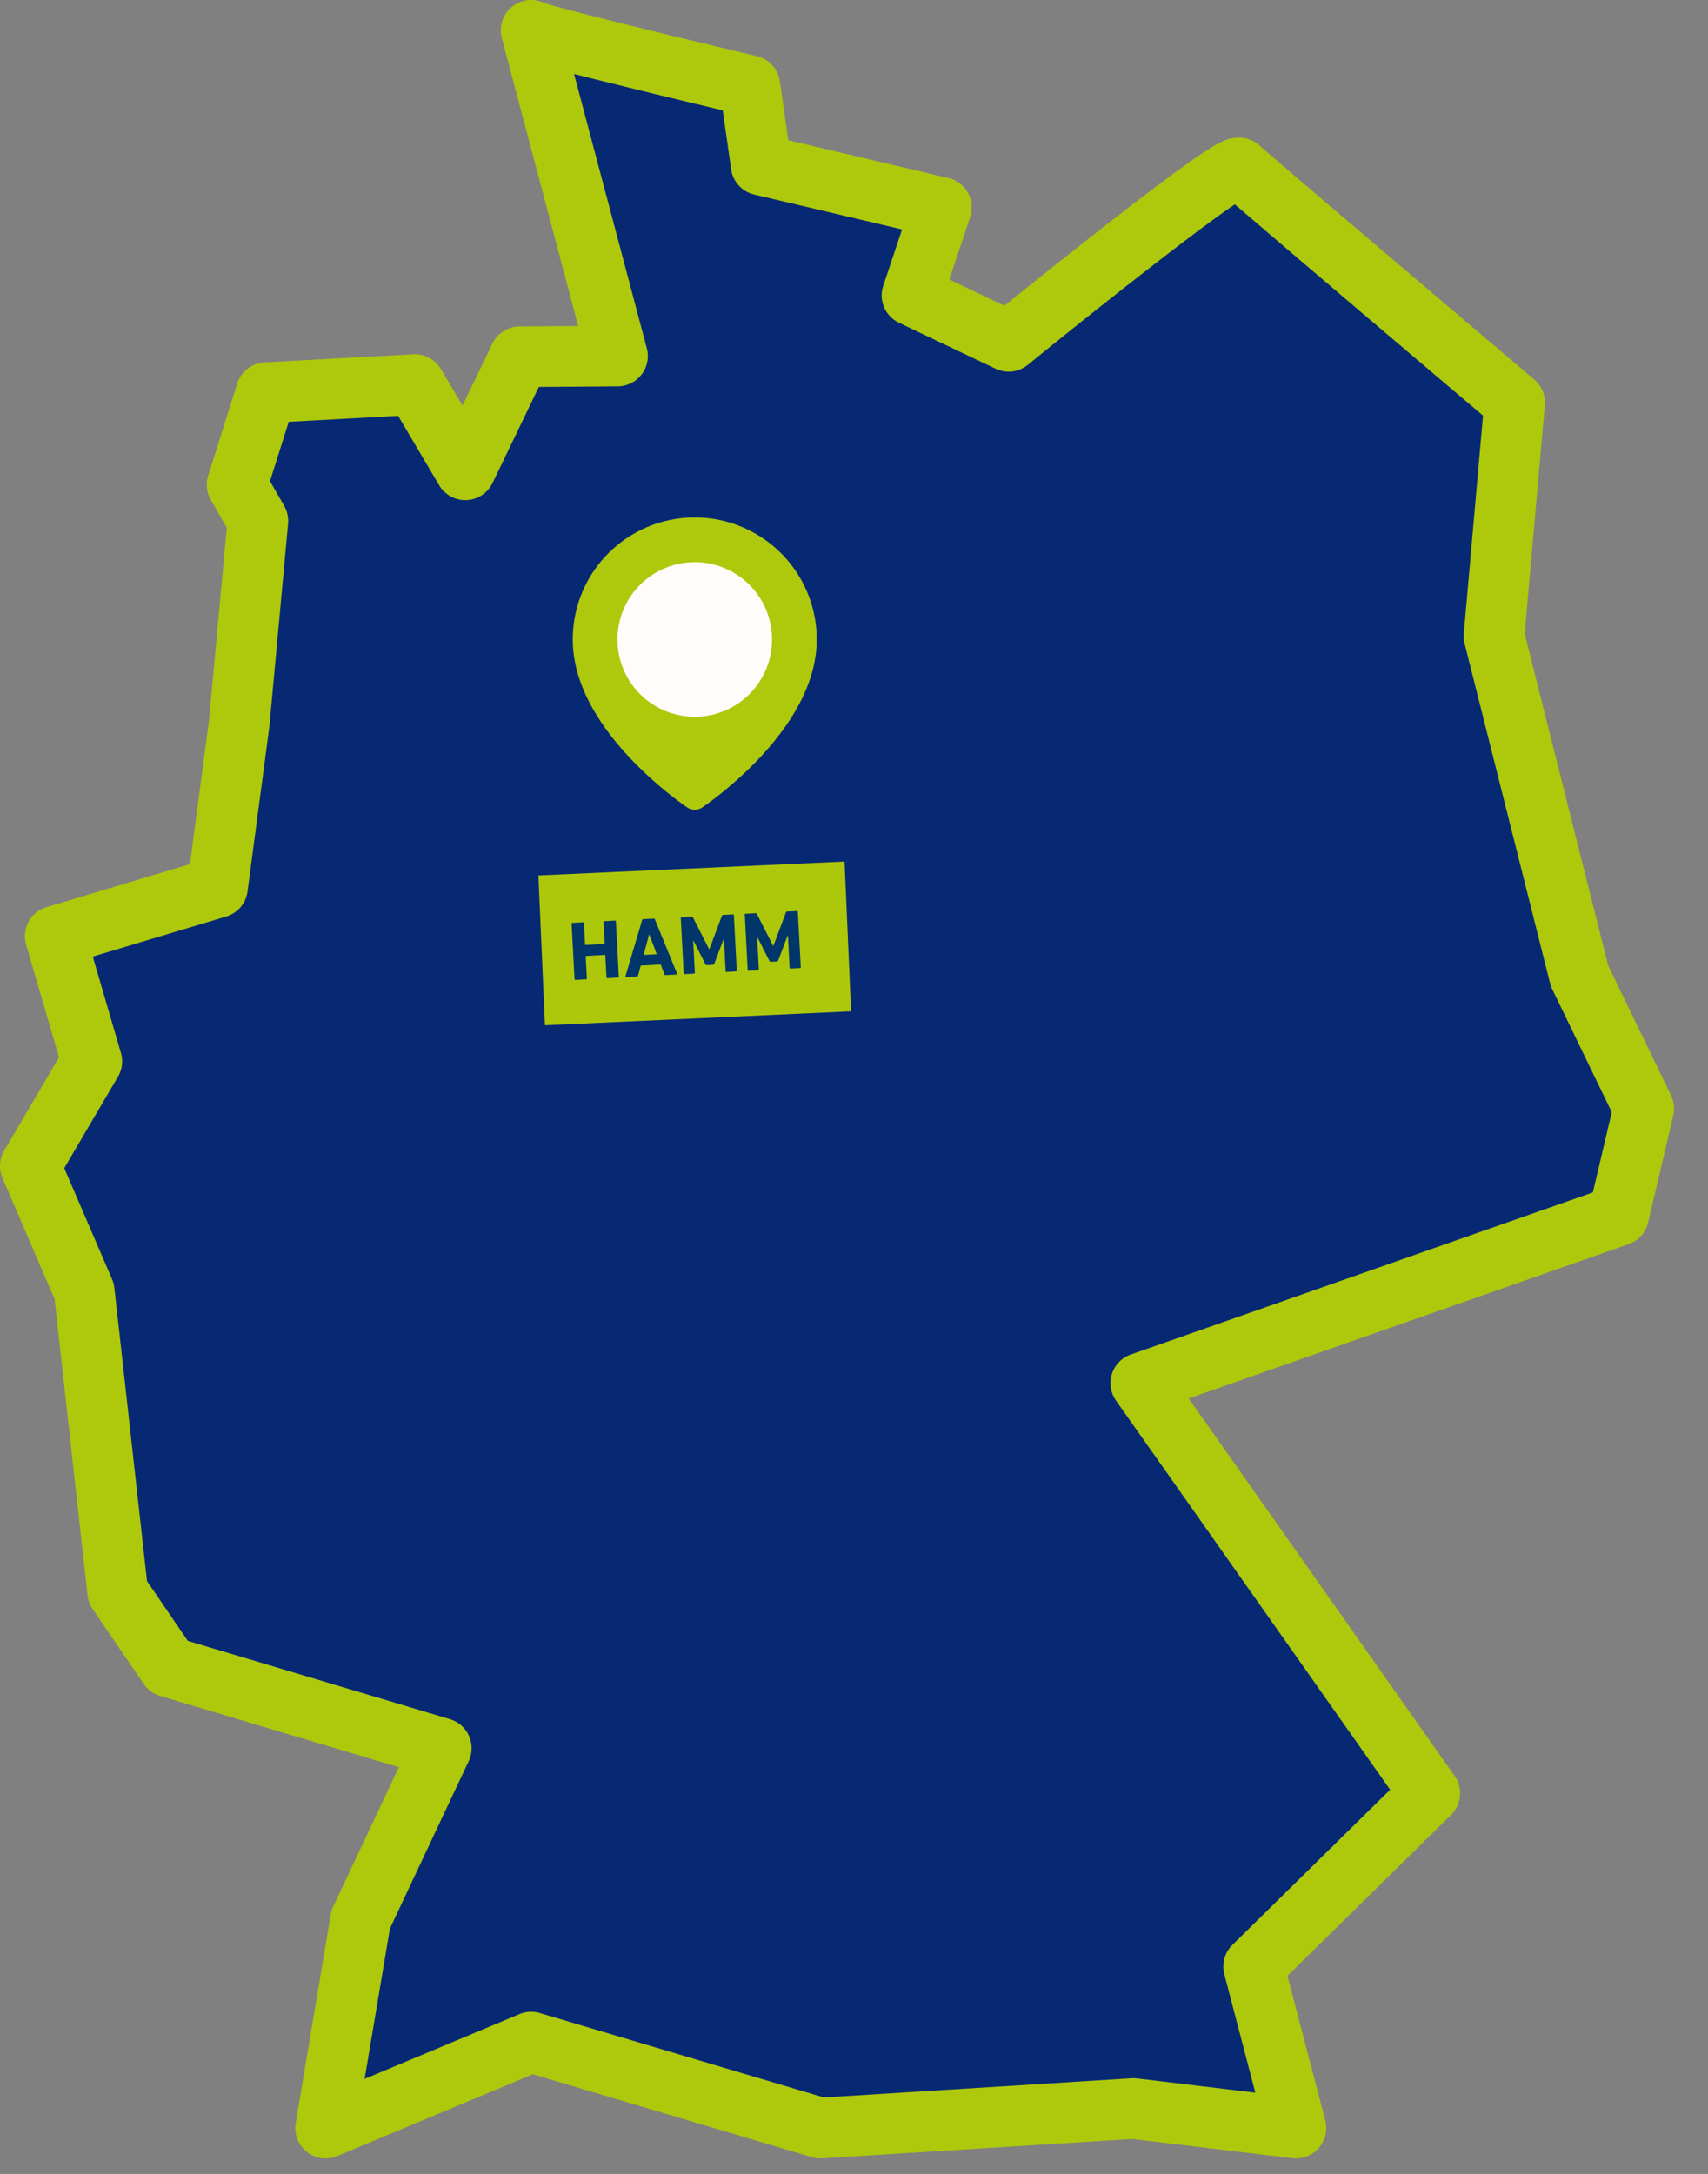 <?xml version="1.0" encoding="UTF-8"?>
<svg xmlns="http://www.w3.org/2000/svg" xmlns:xlink="http://www.w3.org/1999/xlink" width="768.74" height="978.422" viewBox="0 0 768.74 978.422">
  <rect x="0" y="0" width="768.74" height="978.422" fill="#808080" stroke="none"/>
  <defs>
    <clipPath id="clip-path">
      <rect id="Rechteck_182" data-name="Rechteck 182" width="751.261" height="976.755" fill="#072974"></rect>
    </clipPath>
    <clipPath id="clip-path-2">
      <rect id="Rechteck_284" data-name="Rechteck 284" width="753.463" height="971.424" fill="#aec90b"></rect>
    </clipPath>
  </defs>
  <g id="Gruppe_436" data-name="Gruppe 436" transform="translate(-124.227 -6003.621)">
    <g id="Gruppe_422" data-name="Gruppe 422" transform="translate(141.705 6005.289)">
      <g id="Gruppe_351" data-name="Gruppe 351" clip-path="url(#clip-path)">
        <path id="Pfad_231" data-name="Pfad 231" d="M226.632,0c3.671,2.485,99,25.424,99,25.424l5.1,36.456,81.559,19.542-13.28,40.353L442.746,142.9S543.563,59.63,547.234,63.357s124.477,107.7,124.477,107.7l-9.318,107.257,38.672,156.077,29.081,61L718.77,544.51,502.553,621.521,633.311,809.943l-79.691,79.608,19.127,74.2-73.582-8.963-141.6,8.963L226.632,924.269l-93,39.486L149.5,867.907l36.471-78.671-123.3-37.378L39.543,717.45,24.388,579.3,0,521.765l27.821-48.074L11.267,416.17l73.42-22.361,9.861-75.627,8.424-92.778-9.4-16.666,13.143-42.27,67.3-3.727,22.812,39.168,24.657-51.938,44.247-.326Z" fill="#072974" fill-rule="evenodd"></path>
      </g>
    </g>
    <g id="Gruppe_421" data-name="Gruppe 421" transform="translate(124.227 6003.621)" clip-path="url(#clip-path-2)">
      <path id="Pfad_279" data-name="Pfad 279" d="M146.555,971.424a13.649,13.649,0,0,1-13.462-15.911l15.777-93.9a13.657,13.657,0,0,1,1.11-3.55L179.5,795.351,72.07,763.273a13.648,13.648,0,0,1-7.369-5.386l-23-33.708A13.645,13.645,0,0,1,39.412,718L24.564,584.676,1.112,530.182a13.65,13.65,0,0,1,.769-12.309l24.683-42.013-14.81-50.69a13.648,13.648,0,0,1,9.179-16.9L85.5,388.9l8.614-65.068,7.957-86.327-7.207-12.584a13.647,13.647,0,0,1-1.172-10.892l13.072-41.409a13.65,13.65,0,0,1,12.272-9.52l66.935-3.651a13.642,13.642,0,0,1,12.492,6.682l9.712,16.426,13.454-27.915a13.648,13.648,0,0,1,12.2-7.723l26.4-.191L225.853,17.148a13.649,13.649,0,0,1,19.118-15.8c7.4,2.61,60.047,15.474,95.687,23.921a13.65,13.65,0,0,1,10.366,11.363l3.76,26.488,72.045,17a13.649,13.649,0,0,1,9.811,17.609l-9.379,28.072,24.818,11.807c8.916-7.2,25.516-20.533,42.4-33.748,14.6-11.426,26.587-20.55,35.621-27.118,17.419-12.663,22.124-14.8,27.419-14.8a14.072,14.072,0,0,1,9.9,3.99c4.623,4.3,76.073,65.006,123.1,104.877a13.651,13.651,0,0,1,4.77,11.61L686.229,285.2l37.558,149.306L752.1,493a13.644,13.644,0,0,1,1,9.07l-11.314,48.118a13.648,13.648,0,0,1-8.768,9.755l-198,69.465L654.665,799.235a13.649,13.649,0,0,1-1.585,17.59L579.456,889.27l17.022,65.049a13.649,13.649,0,0,1-14.83,17.007L509.7,962.695l-139.588,8.7a13.636,13.636,0,0,1-4.736-.539l-125.555-37.3-88,36.8a13.627,13.627,0,0,1-5.264,1.057m92.49-65.979a13.631,13.631,0,0,1,3.887.565L370.83,944l138.414-8.629a13.579,13.579,0,0,1,2.475.07l53.275,6.391-13.947-53.3a13.65,13.65,0,0,1,3.631-13.185l71-69.864L502.3,630.373a13.649,13.649,0,0,1,6.639-20.74l207.981-72.967,8.5-36.126-26.813-55.4a13.613,13.613,0,0,1-.951-2.617l-38.461-152.9a13.655,13.655,0,0,1-.36-4.529l8.647-98.033c-27.665-23.459-89.947-76.311-111.688-95.073-15.992,10.74-56.949,42.74-93.2,72.231a13.649,13.649,0,0,1-14.478,1.737l-43.495-20.693a13.65,13.65,0,0,1-7.082-16.65l8.471-25.355L339.445,87.552a13.649,13.649,0,0,1-10.378-11.366L325.3,49.677c-9.14-2.184-24-5.751-38.906-9.406-11.784-2.889-20.914-5.163-28.02-6.975l32.745,123.451a13.649,13.649,0,0,1-13.094,17.148l-35.5.258-20.83,43.22a13.65,13.65,0,0,1-24.045,1.021l-18.47-31.237-49.231,2.685-8.428,26.7,6.378,11.137a13.65,13.65,0,0,1,1.748,8.036L121.273,326.6c-.016.179-.037.36-.06.538l-9.807,74.086a13.65,13.65,0,0,1-9.609,11.282L41.756,430.522l12.663,43.342a13.65,13.65,0,0,1-1.333,10.742L28.919,525.74l21.522,50.011a13.644,13.644,0,0,1,1.028,3.884L66.166,711.6l18.355,26.9,117.987,35.231a13.649,13.649,0,0,1,8.445,18.891L175.48,867.993l-11.366,67.644L233.78,906.5a13.64,13.64,0,0,1,5.266-1.057M548.257,85.376q.336.335.693.643c-.328-.3-.561-.513-.693-.643" transform="translate(0 0)" fill="#aec90b"></path>
    </g>
    <g id="Gruppe_423" data-name="Gruppe 423" transform="translate(-775.501 145)">
      <path id="Pfad_282" data-name="Pfad 282" d="M0-12.707,2.944,54.72l137.785-6.263-2.944-67.428Z" transform="translate(1142.055 6265.328)" fill="#adc80a"></path>
      <path id="Pfad_283" data-name="Pfad 283" d="M0,25.322a.357.357,0,0,0,.378.378h4.8a.357.357,0,0,0,.378-.378v-9.9a.2.2,0,0,1,.227-.227h8.39a.2.2,0,0,1,.227.227v9.9a.357.357,0,0,0,.378.378h4.8a.357.357,0,0,0,.378-.378V.378A.357.357,0,0,0,19.577,0h-4.8A.357.357,0,0,0,14.4.378v9.637a.2.2,0,0,1-.227.227H5.782a.2.2,0,0,1-.227-.227V.378A.357.357,0,0,0,5.178,0H.378A.357.357,0,0,0,0,.378Zm22.941,0c-.076.227,0,.378.265.378h4.951a.455.455,0,0,0,.491-.378l1.436-4.5h8.995l1.474,4.5a.455.455,0,0,0,.491.378h4.913c.265,0,.34-.151.265-.378L37.529.378A.489.489,0,0,0,37.038,0H32.276a.489.489,0,0,0-.491.378ZM31.633,16.1l2.91-8.995h.113l2.91,8.995Zm17.574,9.222a.357.357,0,0,0,.378.378h4.271a.357.357,0,0,0,.378-.378V10.847h.151l4.762,10.847a.723.723,0,0,0,.718.491h2.608a.723.723,0,0,0,.718-.491l4.762-10.847H68.1V25.322a.357.357,0,0,0,.378.378h4.271a.357.357,0,0,0,.378-.378V.378A.357.357,0,0,0,72.753,0H68.331a.583.583,0,0,0-.6.378L61.339,15.042h-.151L54.688.378a.583.583,0,0,0-.6-.378h-4.5a.357.357,0,0,0-.378.378Zm28.837,0a.357.357,0,0,0,.378.378h4.271a.357.357,0,0,0,.378-.378V10.847h.151l4.762,10.847a.723.723,0,0,0,.718.491H91.31a.723.723,0,0,0,.718-.491L96.79,10.847h.151V25.322a.357.357,0,0,0,.378.378h4.271a.357.357,0,0,0,.378-.378V.378A.357.357,0,0,0,101.59,0H97.168a.583.583,0,0,0-.6.378L90.176,15.042h-.151L83.524.378a.583.583,0,0,0-.6-.378h-4.5a.357.357,0,0,0-.378.378Z" transform="translate(1156.98 6273.973) rotate(-3)" fill="#003669"></path>
      <g id="Icon_feather-map-pin" data-name="Icon feather-map-pin" transform="translate(1163.513 6097.508)">
        <path id="Pfad_229" data-name="Pfad 229" d="M102.314,50.407c0,38.039-48.907,70.644-48.907,70.644S4.5,88.446,4.5,50.407a48.907,48.907,0,1,1,97.814,0Z" transform="translate(-4.5 -1.5)" fill="#aec90b" stroke="#aec90b" stroke-linecap="round" stroke-linejoin="round" stroke-width="12"></path>
        <path id="Pfad_230" data-name="Pfad 230" d="M83.065,45.283A34.783,34.783,0,1,1,48.283,10.5,34.783,34.783,0,0,1,83.065,45.283Z" transform="translate(0.625 3.625)" fill="#fffcfc"></path>
      </g>
    </g>
  </g>
</svg>
